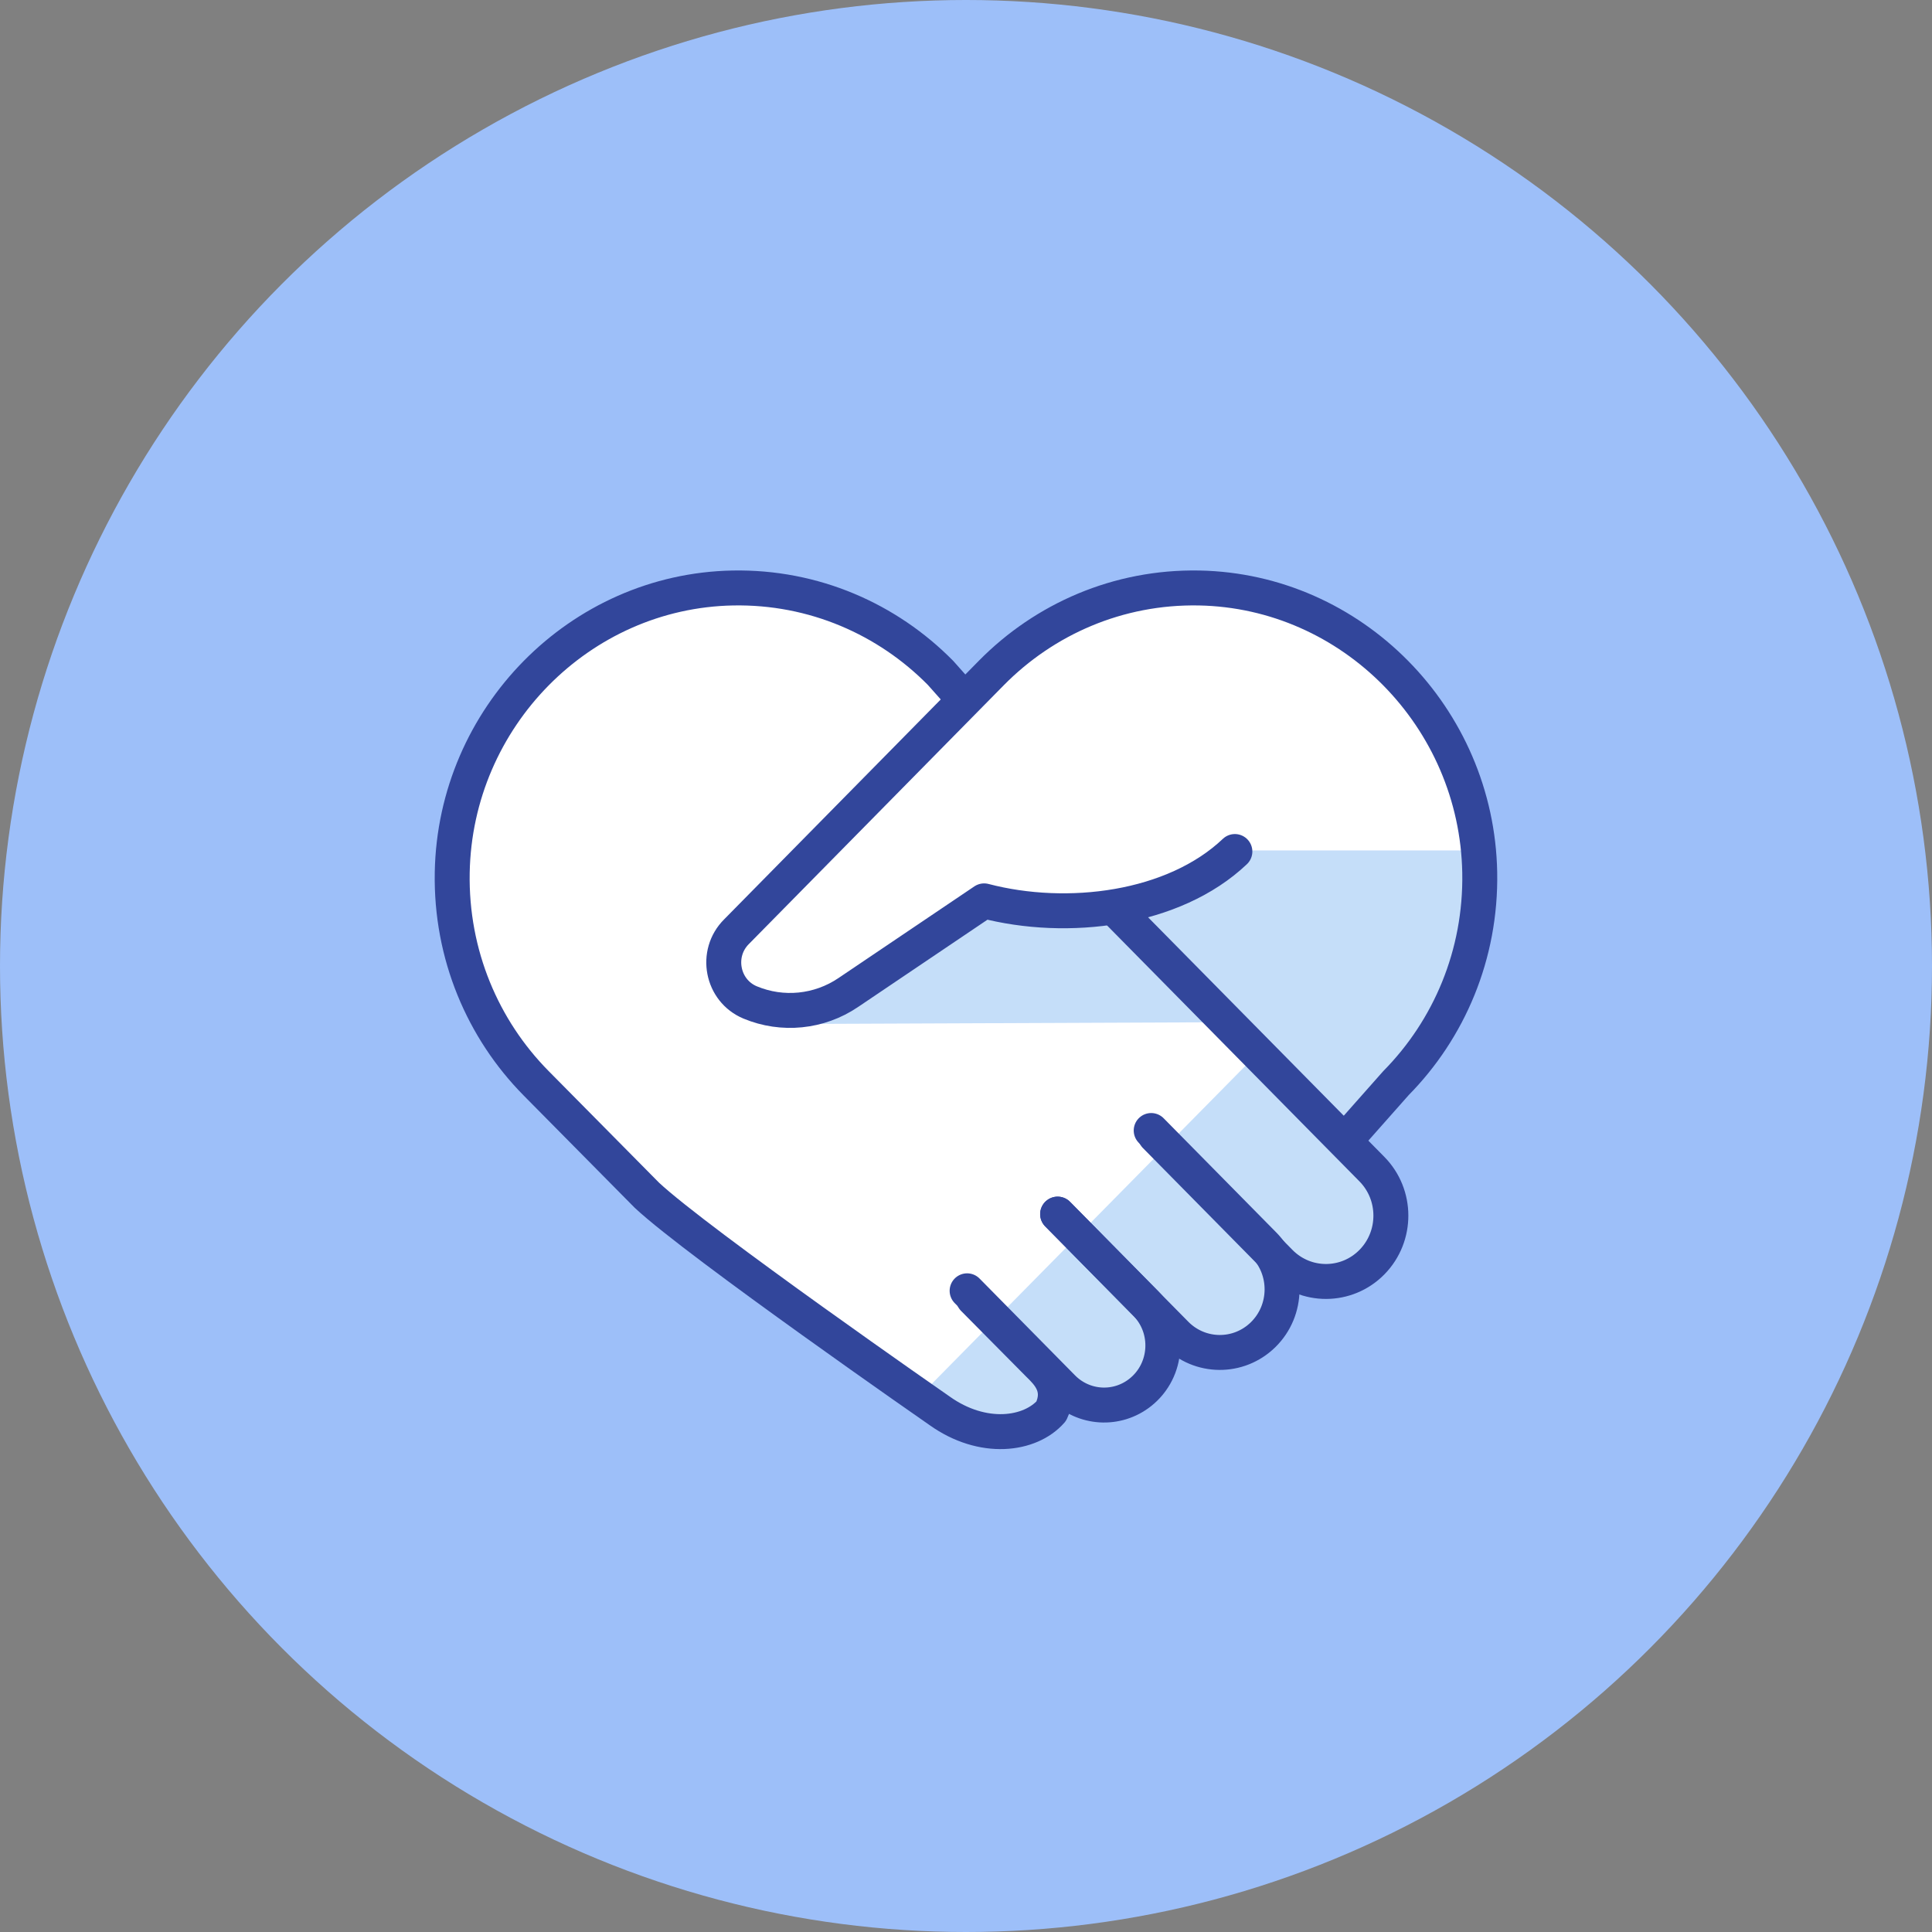 <?xml version="1.0" encoding="utf-8"?>
<!-- Generator: Adobe Illustrator 27.9.0, SVG Export Plug-In . SVG Version: 6.00 Build 0)  -->
<svg version="1.1" id="レイヤー_2" xmlns="http://www.w3.org/2000/svg" xmlns:xlink="http://www.w3.org/1999/xlink" x="0px"
	 y="0px" viewBox="0 0 94 94" style="enable-background:new 0 0 94 94;" xml:space="preserve">
<rect x="0" y="0" width="94" height="94" fill="#808080" stroke="none"/>
<style type="text/css">
	.st0{fill:#9DBFF9;}
	.st1{fill:#FFFFFF;}
	.st2{fill:#C5DEF9;}
	.st3{fill:none;stroke:#32469B;stroke-width:1.7;stroke-linecap:round;stroke-linejoin:round;stroke-miterlimit:10;}
</style>
<circle class="st0" cx="47" cy="47" r="47"/>
<g>
	<path class="st1" d="M67.669,59.066c-0.019-0.793-0.325-1.58-0.922-2.185l-1.299-1.317l-0.287-0.452l-3.466-3.995l3.584,3.294
		l0.351,0.876l2.293-2.589c2.576-2.612,4.148-6.244,4.074-10.247c-0.138-7.546-6.21-13.703-13.652-13.842
		c-3.948-0.074-7.53,1.519-10.106,4.131l-1.466,1.743l-0.008-0.395c-2.576-2.612-7.161-5.554-11.11-5.48
		c-7.442,0.14-13.514,6.297-13.652,13.842c-0.073,4.003,1.498,7.635,4.074,10.247l5.397,5.457c2.491,2.328,5.145,4.47,7.942,6.408
		l5.246,3.138l-0.075,0.076l0.99,0.783l0.141,0.085c0.36,0.215,0.738,0.076,1.126,0.209l0.669,0.319h1.806l0.176-0.049
		c0.562-0.072,1.117-0.224,1.648-0.461h0c0,0,0,0,0,0l0.671-0.301l0.246-0.539c1.015,0.735,2.41,0.726,3.421-0.078v0
		c0.605-0.481,0.961-1.154,1.063-1.861l0.309-0.404l1.311,0.08l0.001,0c1.085,0.467,2.385,0.264,3.285-0.615h0
		c0.88-0.86,1.13-2.127,0.754-3.222l0.072-0.309c0.251,0.255,0.535,0.454,0.836,0.605l0.009,0.007l0.005,0
		c0.902,0.446,1.969,0.433,2.859-0.044l0,0l0,0c0.277-0.149,0.537-0.342,0.769-0.58l0,0c0.627-0.642,0.928-1.485,0.911-2.322
		l0.003-0.005L67.669,59.066z M51.457,59.071 M60.119,41.523l-0.563,0.365c0.182-0.146,0.358-0.297,0.526-0.457L60.119,41.523z
		 M47.883,43.831c3.211,0.842,7.14,0.615,10.115-0.934l-3.077,1.993l6.419,5.9l-0.3,0.304l-6.119-6.205l0,0l0,0l-0.55-0.558
		l-6.166-0.072l-1.215,0.78l-0.012-0.598L47.883,43.831z M47.365,63.184l-0.001-0.068l0.91,0.923l-0.031,0.031L47.365,63.184z"/>
	<path class="st2" d="M39.545,49.818l8.66-5.559c0,0,3.167,0.693,6.166,0.072l4.726,5.407L39.545,49.818z"/>
	<polygon class="st2" points="44.587,68.087 61.379,51.062 65.161,55.112 67.672,59.071 65.989,61.979 63.125,62.023 62.279,61.411 
		61.453,64.943 58.166,65.558 56.855,65.479 55.309,67.499 53.744,67.857 52.172,67.582 51.816,68.361 51.145,68.662 49.321,69.172 
		47.515,69.483 	"/>
	<path class="st2" d="M54.921,44.89l5.423-3.513h11.34c0,0,0.905,6.456-5.766,13.62L54.921,44.89z"/>
	<path class="st3" d="M47.365,63.184l3.155,3.185c0.47,0.461,1.179,1.143,0.625,2.293h0c-1.025,1.17-3.327,1.476-5.426-0.018
		c0,0-11.754-8.161-14.245-10.49l-5.397-5.457c-2.576-2.612-4.148-6.244-4.074-10.247c0.138-7.546,6.21-13.703,13.652-13.842
		c3.948-0.074,7.53,1.519,10.106,4.131l1.003,1.128"/>
	<path class="st3" d="M51.457,59.071l5.752,5.832c1.167,1.184,3.055,1.201,4.243,0.039h0c1.219-1.192,1.237-3.167,0.039-4.381
		l-5.481-5.557"/>
	<path class="st3" d="M54.371,44.332l12.376,12.549c1.229,1.246,1.234,3.265,0.012,4.518l0,0c-1.232,1.262-3.241,1.267-4.48,0.012
		l-6.067-6.152"/>
	<path class="st3" d="M60.082,41.43c-2.981,2.829-8.16,3.46-12.2,2.401l-6.617,4.464c-1.411,0.952-3.196,1.132-4.765,0.479h0
		c-1.378-0.573-1.727-2.39-0.663-3.446l12.4-12.589c2.576-2.612,6.158-4.205,10.106-4.131c7.442,0.14,13.514,6.297,13.652,13.842
		c0.073,4.003-1.498,7.635-4.074,10.247l-2.293,2.589"/>
	<path class="st3" d="M47.054,62.803l4.645,4.71c1.022,1.036,2.646,1.136,3.784,0.231l0,0c1.349-1.073,1.47-3.1,0.258-4.329
		l-4.283-4.343"/>
</g>
</svg>

